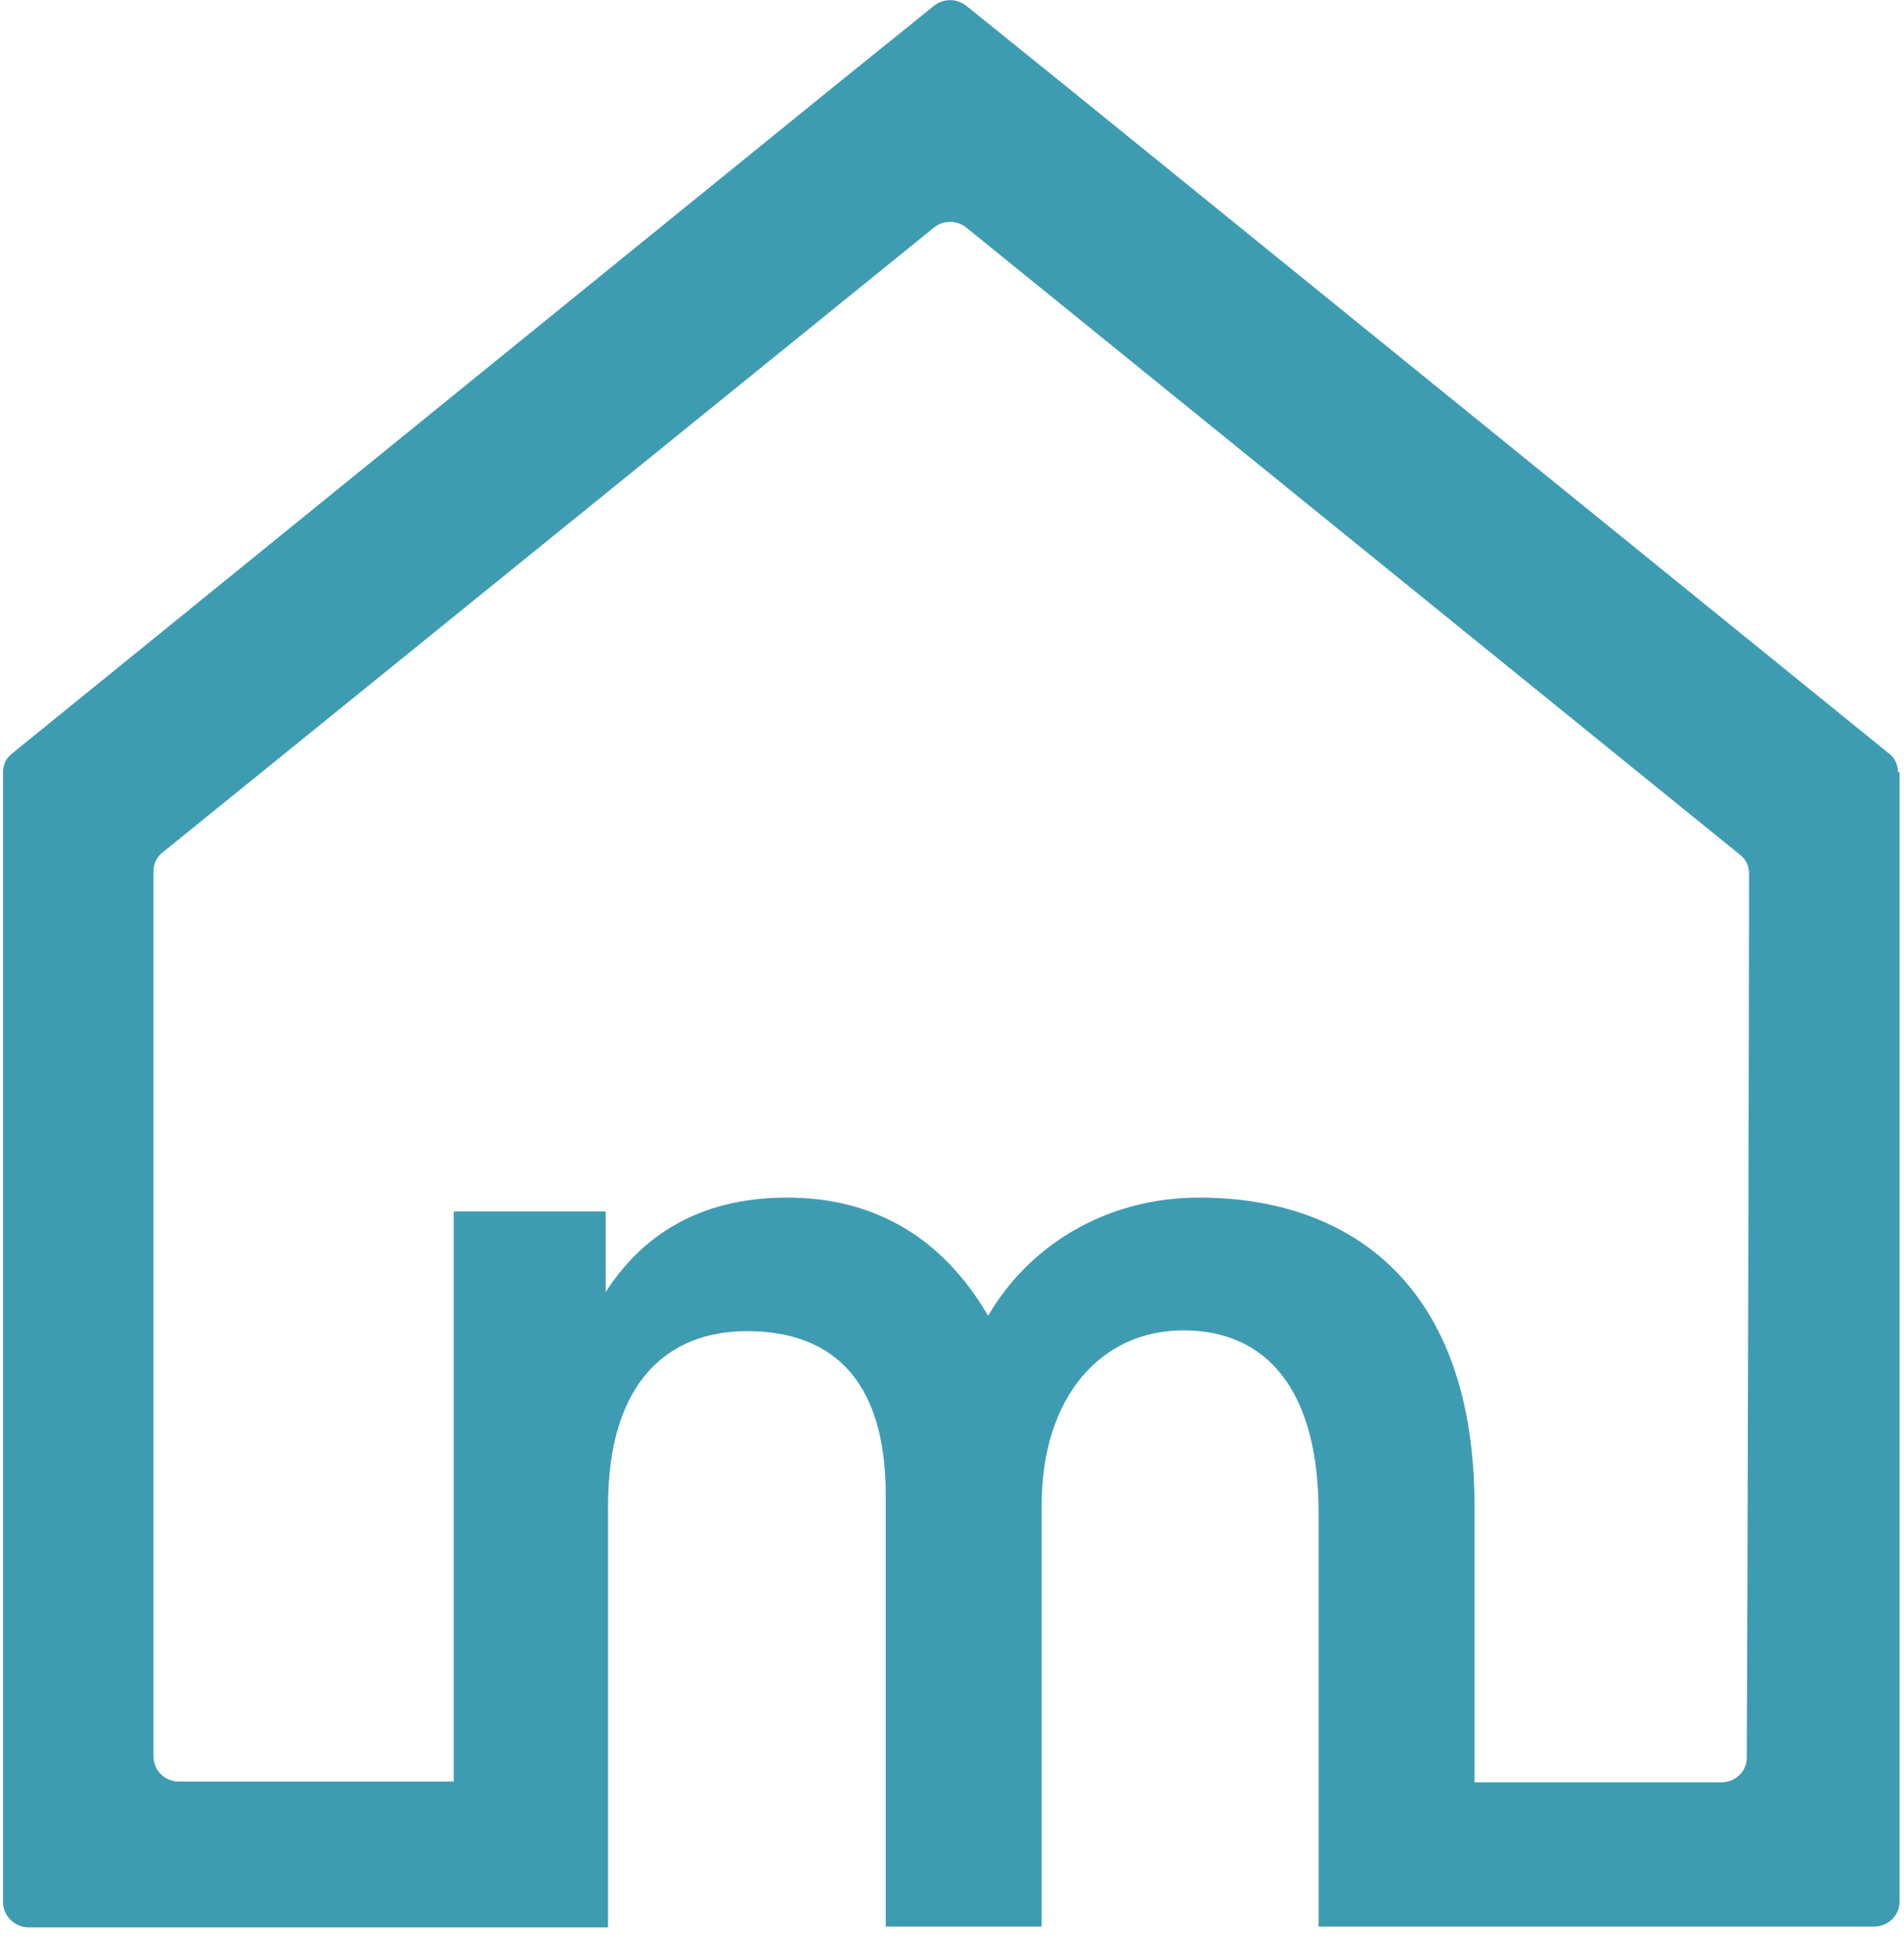 <svg width="174" height="177" viewBox="0 0 174 177" fill="none" xmlns="http://www.w3.org/2000/svg">
  <path
    d="M173.454 70.586C173.454 69.885 173.171 69.254 172.604 68.834L97.534 7.971L88.318 0.539C87.468 -0.163 86.192 -0.163 85.341 0.539L76.125 7.971L1.126 68.834C0.559 69.254 0.275 69.885 0.275 70.586C0.275 80.754 0.275 159.286 0.275 173.8C0.275 175.062 1.339 176.114 2.615 176.114H41.461H55.568V137.619C55.568 126.05 61.239 121.632 68.257 121.632C75.7 121.632 80.946 125.699 80.946 136.638V176.044H95.194V137.549C95.194 127.662 100.582 121.562 108.167 121.562C115.752 121.562 120.501 127.031 120.501 138.18V176.044H134.891H171.257C172.533 176.044 173.596 175.062 173.596 173.73C173.596 159.216 173.596 80.613 173.596 70.516L173.454 70.586ZM159.631 160.618C159.631 161.88 158.568 162.862 157.292 162.862H134.75V137.619C134.75 117.565 123.549 109.432 109.585 109.432C100.865 109.432 93.918 113.989 90.303 120.23C85.908 112.727 79.528 109.432 71.943 109.432C65.776 109.432 59.608 111.465 55.355 118.056V110.694H41.461V162.792H16.367C15.091 162.792 14.028 161.81 14.028 160.478C14.028 147.856 14.028 88.326 14.028 79.632C14.028 78.93 14.311 78.299 14.878 77.879L85.341 20.803C86.192 20.102 87.468 20.102 88.318 20.803L158.993 78.089C159.56 78.51 159.844 79.141 159.844 79.842C159.844 88.607 159.702 147.997 159.631 160.548V160.618Z"
    fill="#3E9CB2" />
</svg>